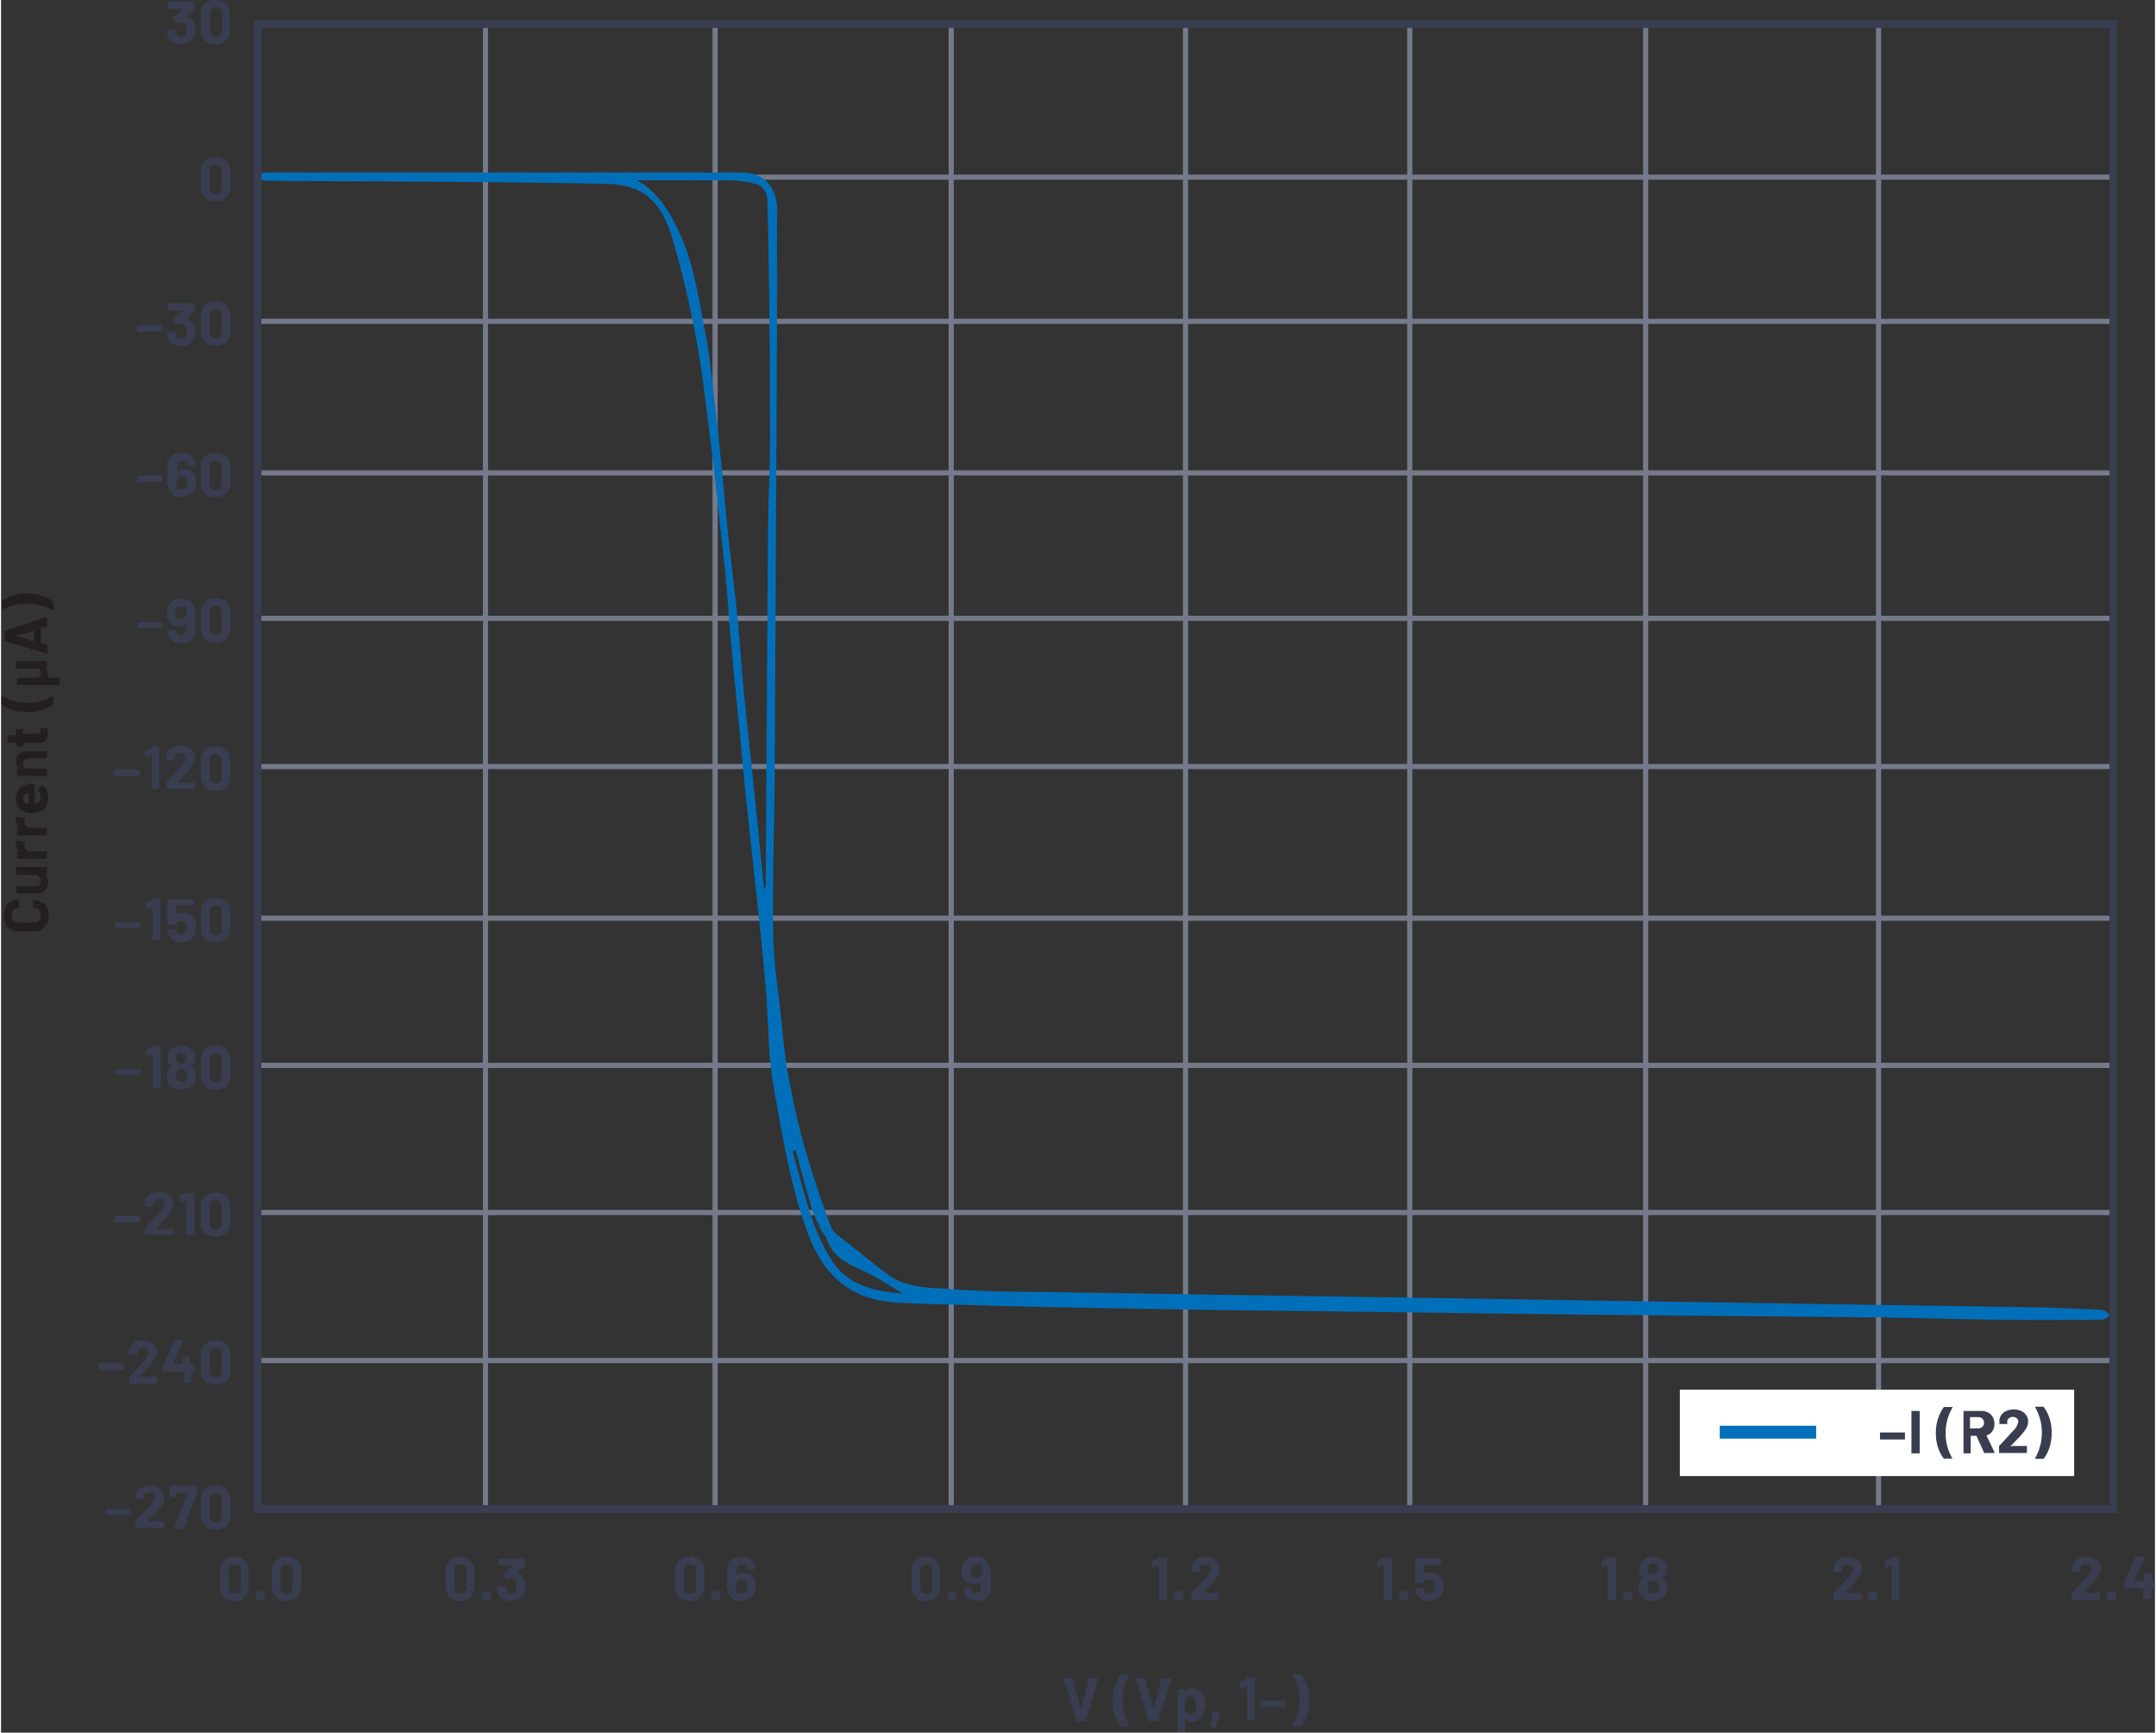 <svg id="fa4b99df-828e-47a6-ac06-d664a053051b" data-name="Layer 1" xmlns="http://www.w3.org/2000/svg" width="5.8in" height="4.66in" viewBox="0 0 208.92 168.02"><rect x="0" y="0" width="208.92" height="168.02" fill="#333333" stroke="none"/><line x1="46.99" y1="146.33" x2="46.99" y2="2.28" fill="none" stroke="#757a8b" stroke-miterlimit="10" stroke-width="0.5"/><line x1="114.89" y1="146.33" x2="114.89" y2="2.28" fill="none" stroke="#757a8b" stroke-miterlimit="10" stroke-width="0.5"/><line x1="159.52" y1="146.33" x2="159.52" y2="2.28" fill="none" stroke="#757a8b" stroke-miterlimit="10" stroke-width="0.5"/><line x1="204.89" y1="17.18" x2="24.89" y2="17.18" fill="none" stroke="#757a8b" stroke-miterlimit="10" stroke-width="0.5"/><path d="M19.4,3.73a1.64,1.64,0,0,1-.11.6,1.2,1.2,0,0,1-.48.6,1.55,1.55,0,0,1-1.61,0,1.25,1.25,0,0,1-.49-.62,1.59,1.59,0,0,1-.1-.5.06.06,0,0,1,.07-.07h.71c.05,0,.07,0,.07.07a1.11,1.11,0,0,0,.07.29.41.41,0,0,0,.18.24.48.48,0,0,0,.29.09.46.46,0,0,0,.46-.29.93.93,0,0,0,.08-.42,1,1,0,0,0-.09-.46A.47.47,0,0,0,18,3a.43.43,0,0,0-.14,0l-.17.11a.06.06,0,0,1-.1,0l-.36-.5s0,0,0,0a.06.06,0,0,1,0-.06l1-.84s0,0,0,0,0,0,0,0H16.77a.05.05,0,0,1-.05,0s0,0,0-.05V1a.06.06,0,0,1,0,0l.05,0h2.5l.05,0s0,0,0,0v.66a.12.12,0,0,1,0,.09l-.79.72s0,0,0,0h0a1,1,0,0,1,.75.62A1.54,1.54,0,0,1,19.4,3.73Z" transform="translate(-0.55 -0.85)" fill="#393d4f"/><path d="M20.31,4.8a1.36,1.36,0,0,1-.38-1V2.21a1.31,1.31,0,0,1,.38-1A1.45,1.45,0,0,1,21.36.85a1.41,1.41,0,0,1,1,.37,1.28,1.28,0,0,1,.39,1V3.79a1.33,1.33,0,0,1-.39,1,1.45,1.45,0,0,1-1,.37A1.49,1.49,0,0,1,20.31,4.8Zm1.48-.53A.61.61,0,0,0,22,3.83V2.18a.64.64,0,0,0-.16-.44.66.66,0,0,0-.86,0,.63.63,0,0,0-.15.44V3.83a.6.6,0,0,0,.15.44.63.63,0,0,0,.86,0Z" transform="translate(-0.55 -0.85)" fill="#393d4f"/><path d="M20.31,20a1.36,1.36,0,0,1-.38-1V17.44a1.31,1.31,0,0,1,.38-1,1.67,1.67,0,0,1,2.1,0,1.31,1.31,0,0,1,.38,1V19a1.36,1.36,0,0,1-.38,1,1.67,1.67,0,0,1-2.1,0Zm1.48-.53a.62.62,0,0,0,.16-.44V17.41a.64.64,0,0,0-.16-.44.57.57,0,0,0-.43-.16.54.54,0,0,0-.42.16.6.6,0,0,0-.16.44v1.65a.58.58,0,0,0,.16.44.54.54,0,0,0,.42.17A.58.58,0,0,0,21.79,19.5Z" transform="translate(-0.55 -0.85)" fill="#393d4f"/><line x1="204.89" y1="31.16" x2="24.89" y2="31.16" fill="none" stroke="#757a8b" stroke-miterlimit="10" stroke-width="0.5"/><path d="M13.75,33a.14.14,0,0,1,0-.06v-.58s0,0,0,0l.05,0h2.37l.06,0s0,0,0,0v.58a.14.14,0,0,1,0,.06l-.06,0H13.8Z" transform="translate(-0.55 -0.85)" fill="#393d4f"/><path d="M19.4,33a1.73,1.73,0,0,1-.11.6,1.29,1.29,0,0,1-.48.6,1.53,1.53,0,0,1-.81.21,1.37,1.37,0,0,1-.8-.23,1.23,1.23,0,0,1-.49-.61,1.71,1.71,0,0,1-.1-.51.06.06,0,0,1,.07-.07h.71c.05,0,.07,0,.07.07a1.33,1.33,0,0,0,.07.3.49.49,0,0,0,.47.33.46.46,0,0,0,.46-.3.93.93,0,0,0,.08-.42,1,1,0,0,0-.09-.46.46.46,0,0,0-.46-.28.27.27,0,0,0-.14,0l-.17.11-.05,0a.07.07,0,0,1-.05,0l-.36-.5s0,0,0,0a.09.09,0,0,1,0-.06l1-.83a0,0,0,0,0,0,0s0,0,0,0H16.77l-.05,0s0,0,0-.05v-.58a.07.07,0,0,1,0-.06l.05,0h2.5l.05,0a.14.14,0,0,1,0,.06v.66a.12.12,0,0,1,0,.09l-.79.72v0h0a1,1,0,0,1,.75.62A1.59,1.59,0,0,1,19.4,33Z" transform="translate(-0.55 -0.85)" fill="#393d4f"/><path d="M20.31,34a1.33,1.33,0,0,1-.38-1V31.42a1.34,1.34,0,0,1,.38-1,1.71,1.71,0,0,1,2.1,0,1.34,1.34,0,0,1,.38,1V33a1.33,1.33,0,0,1-.38,1,1.67,1.67,0,0,1-2.1,0Zm1.48-.52a.64.64,0,0,0,.16-.44V31.4a.62.62,0,0,0-.16-.44.58.58,0,0,0-.43-.17.54.54,0,0,0-.42.17.58.58,0,0,0-.16.44v1.65a.6.6,0,0,0,.16.44.54.54,0,0,0,.42.16A.57.57,0,0,0,21.79,33.49Z" transform="translate(-0.55 -0.85)" fill="#393d4f"/><line x1="204.89" y1="45.86" x2="24.89" y2="45.86" fill="none" stroke="#757a8b" stroke-miterlimit="10" stroke-width="0.5"/><path d="M13.77,47.65a.08.08,0,0,1,0,0V47a.08.08,0,0,1,0-.05.06.06,0,0,1,.05,0h2.37s0,0,0,0,0,0,0,.05v.58s0,0,0,0,0,0,0,0H13.82A.06.06,0,0,1,13.77,47.65Z" transform="translate(-0.55 -0.85)" fill="#393d4f"/><path d="M19.46,47.67a1.52,1.52,0,0,1-.12.62,1.19,1.19,0,0,1-.48.56,1.51,1.51,0,0,1-.78.2,1.47,1.47,0,0,1-.8-.21,1.18,1.18,0,0,1-.49-.59,1.59,1.59,0,0,1-.11-.59V45.85a1,1,0,0,1,.17-.57,1.21,1.21,0,0,1,.48-.38,1.75,1.75,0,0,1,.7-.14,1.67,1.67,0,0,1,.69.14,1,1,0,0,1,.47.38,1,1,0,0,1,.16.56V46a.07.07,0,0,1,0,.06l0,0h-.7l0,0a.14.14,0,0,1,0-.06v0a.49.49,0,0,0-.13-.33.48.48,0,0,0-.35-.13.52.52,0,0,0-.36.13.48.48,0,0,0-.14.35v.56s0,0,0,0,0,0,0,0a1,1,0,0,1,.65-.21,1.29,1.29,0,0,1,.65.17,1.14,1.14,0,0,1,.44.48A1.41,1.41,0,0,1,19.46,47.67Zm-.85,0a.72.72,0,0,0-.1-.4.47.47,0,0,0-.43-.24.45.45,0,0,0-.45.25.79.79,0,0,0-.09.4.84.84,0,0,0,.07.37.48.48,0,0,0,.46.26.47.47,0,0,0,.45-.26A.76.76,0,0,0,18.61,47.68Z" transform="translate(-0.55 -0.85)" fill="#393d4f"/><path d="M20.31,48.71a1.36,1.36,0,0,1-.38-1V46.12a1.31,1.31,0,0,1,.38-1,1.67,1.67,0,0,1,2.1,0,1.31,1.31,0,0,1,.38,1V47.7a1.36,1.36,0,0,1-.38,1,1.67,1.67,0,0,1-2.1,0Zm1.48-.52a.65.65,0,0,0,.16-.45V46.09a.64.64,0,0,0-.16-.44.57.57,0,0,0-.43-.16.54.54,0,0,0-.42.16.6.6,0,0,0-.16.44v1.65a.61.61,0,0,0,.16.45.54.54,0,0,0,.42.16A.57.57,0,0,0,21.79,48.19Z" transform="translate(-0.55 -0.85)" fill="#393d4f"/><line x1="204.89" y1="59.96" x2="24.89" y2="59.96" fill="none" stroke="#757a8b" stroke-miterlimit="10" stroke-width="0.5"/><path d="M13.81,61.75s0,0,0,0v-.58s0,0,0,0,0,0,0,0h2.37s0,0,.05,0a.08.08,0,0,1,0,0v.58a.08.08,0,0,1,0,0s0,0-.05,0H13.86S13.82,61.77,13.81,61.75Z" transform="translate(-0.55 -0.85)" fill="#393d4f"/><path d="M19.4,60.26v1.81a1,1,0,0,1-.65,1,1.8,1.8,0,0,1-1.39,0,1.16,1.16,0,0,1-.47-.37,1,1,0,0,1-.16-.56v-.17s0,0,0-.05,0,0,.05,0h.7s0,0,.05,0,0,0,0,.05v0a.46.46,0,0,0,.48.46.46.46,0,0,0,.5-.48V61.4s0,0,0,0h0a1,1,0,0,1-.64.21,1.29,1.29,0,0,1-.65-.17,1.2,1.2,0,0,1-.45-.47,1.47,1.47,0,0,1-.15-.69,1.54,1.54,0,0,1,.12-.63,1.26,1.26,0,0,1,.49-.56,1.62,1.62,0,0,1,1.58,0,1.22,1.22,0,0,1,.48.59A1.51,1.51,0,0,1,19.4,60.26Zm-.94.37a.76.76,0,0,0,.09-.4.86.86,0,0,0-.08-.36A.47.47,0,0,0,18,59.6a.49.49,0,0,0-.46.27.75.75,0,0,0-.09.37.72.72,0,0,0,.1.4.49.49,0,0,0,.44.24A.47.47,0,0,0,18.46,60.63Z" transform="translate(-0.55 -0.85)" fill="#393d4f"/><path d="M20.31,62.81a1.36,1.36,0,0,1-.38-1V60.22a1.31,1.31,0,0,1,.38-1,1.67,1.67,0,0,1,2.1,0,1.31,1.31,0,0,1,.38,1V61.8a1.36,1.36,0,0,1-.38,1,1.67,1.67,0,0,1-2.1,0Zm1.48-.52a.64.64,0,0,0,.16-.44V60.2a.65.65,0,0,0-.16-.45.57.57,0,0,0-.43-.16.54.54,0,0,0-.42.16.61.61,0,0,0-.16.45v1.65a.6.6,0,0,0,.16.44.54.54,0,0,0,.42.16A.57.57,0,0,0,21.79,62.29Z" transform="translate(-0.55 -0.85)" fill="#393d4f"/><line x1="204.89" y1="74.33" x2="24.89" y2="74.33" fill="none" stroke="#757a8b" stroke-miterlimit="10" stroke-width="0.5"/><path d="M11.51,76.12a.08.08,0,0,1,0-.05v-.58s0,0,0,0l.05,0h2.37l.05,0a.06.06,0,0,1,0,0v.58s0,0,0,.05a.05.05,0,0,1-.05,0H11.56A.05.05,0,0,1,11.51,76.12Z" transform="translate(-0.55 -0.85)" fill="#393d4f"/><path d="M15.16,73.28h.73l0,0a.14.14,0,0,1,0,.06v4a.08.08,0,0,1,0,0,.06.06,0,0,1,0,0h-.71a.06.06,0,0,1,0,0,.08.08,0,0,1,0,0V74.12a0,0,0,0,0,0,0h0l-.6.17h0a.05.05,0,0,1-.06-.06v-.52s0-.07,0-.08l.63-.3Z" transform="translate(-0.55 -0.85)" fill="#393d4f"/><path d="M17.69,76.75h1.65l.05,0a.08.08,0,0,1,0,0v.58a.08.08,0,0,1,0,0,.06.06,0,0,1-.05,0h-2.7s0,0-.05,0a.05.05,0,0,1,0,0v-.55a.13.13,0,0,1,0-.09q.3-.28.6-.63l.38-.42c.12-.13.23-.26.35-.38a1.71,1.71,0,0,0,.54-.9.43.43,0,0,0-.15-.34.61.61,0,0,0-.78,0,.45.45,0,0,0-.15.35v.15a.07.07,0,0,1,0,.06l-.05,0h-.71l-.05,0a.14.14,0,0,1,0-.06v-.28a1.06,1.06,0,0,1,.2-.57,1.19,1.19,0,0,1,.5-.38,1.73,1.73,0,0,1,.69-.13,1.55,1.55,0,0,1,.74.16,1.1,1.1,0,0,1,.66,1,1.14,1.14,0,0,1-.13.52,2.74,2.74,0,0,1-.37.57,5.87,5.87,0,0,1-.41.46l-.64.66-.09.09A0,0,0,0,0,17.69,76.75Z" transform="translate(-0.55 -0.85)" fill="#393d4f"/><path d="M20.31,77.18a1.33,1.33,0,0,1-.38-1V74.59a1.34,1.34,0,0,1,.38-1,1.71,1.71,0,0,1,2.1,0,1.34,1.34,0,0,1,.38,1v1.59a1.33,1.33,0,0,1-.38,1,1.67,1.67,0,0,1-2.1,0Zm1.48-.52a.64.64,0,0,0,.16-.44V74.57a.62.62,0,0,0-.16-.44.58.58,0,0,0-.43-.17.54.54,0,0,0-.42.17.58.58,0,0,0-.16.44v1.65a.6.6,0,0,0,.16.44.54.54,0,0,0,.42.16A.57.57,0,0,0,21.79,76.66Z" transform="translate(-0.55 -0.85)" fill="#393d4f"/><line x1="204.89" y1="89.04" x2="24.89" y2="89.04" fill="none" stroke="#757a8b" stroke-miterlimit="10" stroke-width="0.5"/><path d="M11.64,90.83s0,0,0,0v-.59s0,0,0,0l0,0h2.37l0,0s0,0,0,0v.59s0,0,0,0l0,0H11.69Z" transform="translate(-0.55 -0.85)" fill="#393d4f"/><path d="M15.29,88H16s0,0,0,0,0,0,0,0v4.06a.06.06,0,0,1,0,0l0,0h-.7l-.05,0,0,0V88.83s0,0,0,0h0l-.59.16h0s-.05,0-.05-.06l0-.52a.08.08,0,0,1,.06-.08l.63-.3Z" transform="translate(-0.55 -0.85)" fill="#393d4f"/><path d="M19.46,90.84a1.54,1.54,0,0,1-.1.55,1.13,1.13,0,0,1-.49.61,1.45,1.45,0,0,1-.81.23,1.41,1.41,0,0,1-.8-.22,1.16,1.16,0,0,1-.49-.6,1.59,1.59,0,0,1-.09-.33h0a.06.06,0,0,1,.07-.07h.73s.06,0,.07.07,0,.05,0,.06,0,0,0,0a.45.45,0,0,0,.18.24.45.45,0,0,0,.28.09.53.53,0,0,0,.3-.09.55.55,0,0,0,.18-.26.66.66,0,0,0,.06-.31,1,1,0,0,0-.05-.31.46.46,0,0,0-.17-.24.47.47,0,0,0-.29-.08.59.59,0,0,0-.32.08.37.37,0,0,0-.19.2.08.08,0,0,1-.08.06h-.73l-.05,0s0,0,0,0V88.06a.05.05,0,0,1,0,0s0,0,.05,0h2.47a.07.07,0,0,1,.06,0,.08.08,0,0,1,0,0v.58a.08.08,0,0,1,0,0,.07.07,0,0,1-.06,0H17.56a0,0,0,0,0,0,0v.89s0,0,0,0a1.1,1.1,0,0,1,.62-.18,1.32,1.32,0,0,1,.74.22,1.14,1.14,0,0,1,.45.58A2,2,0,0,1,19.46,90.84Z" transform="translate(-0.55 -0.85)" fill="#393d4f"/><path d="M20.31,91.88a1.33,1.33,0,0,1-.38-1V89.29a1.34,1.34,0,0,1,.38-1,1.71,1.71,0,0,1,2.1,0,1.34,1.34,0,0,1,.38,1v1.59a1.33,1.33,0,0,1-.38,1,1.67,1.67,0,0,1-2.1,0Zm1.48-.52a.64.64,0,0,0,.16-.44V89.27a.64.64,0,0,0-.16-.44.57.57,0,0,0-.43-.16.54.54,0,0,0-.42.16.6.6,0,0,0-.16.44v1.65a.6.6,0,0,0,.16.44.54.54,0,0,0,.42.17A.58.58,0,0,0,21.79,91.36Z" transform="translate(-0.55 -0.85)" fill="#393d4f"/><line x1="204.89" y1="103.31" x2="24.89" y2="103.31" fill="none" stroke="#757a8b" stroke-miterlimit="10" stroke-width="0.5"/><path d="M11.62,105.1a.08.08,0,0,1,0,0v-.58a.08.08,0,0,1,0,0,.06.06,0,0,1,.05,0H14a.07.07,0,0,1,.06,0,.08.08,0,0,1,0,0v.58a.08.08,0,0,1,0,0,.07.07,0,0,1-.06,0H11.67A.06.06,0,0,1,11.62,105.1Z" transform="translate(-0.55 -0.85)" fill="#393d4f"/><path d="M15.27,102.26H16l.05,0s0,0,0,0v4.06a.08.08,0,0,1,0,0l-.05,0h-.7l-.05,0s0,0,0,0V103.1a0,0,0,0,0,0,0s0,0,0,0l-.59.16h0s-.05,0-.05-.07l0-.51a.11.11,0,0,1,.05-.09l.63-.29Z" transform="translate(-0.55 -0.85)" fill="#393d4f"/><path d="M19.43,105.23a1.21,1.21,0,0,1-.15.62,1.23,1.23,0,0,1-.48.48,1.57,1.57,0,0,1-.77.18,1.66,1.66,0,0,1-.75-.17,1.17,1.17,0,0,1-.51-.5,1.37,1.37,0,0,1-.14-.61,1.41,1.41,0,0,1,.14-.62.83.83,0,0,1,.3-.34,0,0,0,0,0,0,0,.85.85,0,0,1-.25-.28,1.09,1.09,0,0,1-.14-.54,1.13,1.13,0,0,1,.24-.73,1.31,1.31,0,0,1,.47-.36,1.66,1.66,0,0,1,.64-.13,1.48,1.48,0,0,1,.65.14,1.14,1.14,0,0,1,.7,1.08,1,1,0,0,1-.16.55,1.05,1.05,0,0,1-.24.27,0,0,0,0,0,0,0,.88.88,0,0,1,.31.35A1.41,1.41,0,0,1,19.43,105.23Zm-.86-.08a.7.7,0,0,0-.08-.37.47.47,0,0,0-.46-.25.47.47,0,0,0-.45.25.73.73,0,0,0-.09.39.71.71,0,0,0,.11.39.46.46,0,0,0,.43.22.47.47,0,0,0,.43-.21A.67.67,0,0,0,18.57,105.15Zm-1.05-1.73a.66.66,0,0,0,.08.32A.48.48,0,0,0,18,104a.51.51,0,0,0,.44-.21.66.66,0,0,0,.07-.32.54.54,0,0,0-.06-.25.41.41,0,0,0-.18-.19.51.51,0,0,0-.28-.07.48.48,0,0,0-.26.07.41.41,0,0,0-.18.19A.57.57,0,0,0,17.52,103.42Z" transform="translate(-0.55 -0.85)" fill="#393d4f"/><path d="M20.31,106.16a1.36,1.36,0,0,1-.38-1v-1.58a1.31,1.31,0,0,1,.38-1,1.67,1.67,0,0,1,2.1,0,1.31,1.31,0,0,1,.38,1v1.58a1.36,1.36,0,0,1-.38,1,1.67,1.67,0,0,1-2.1,0Zm1.48-.52a.64.64,0,0,0,.16-.44v-1.66a.64.64,0,0,0-.16-.44.57.57,0,0,0-.43-.16.54.54,0,0,0-.42.16.6.6,0,0,0-.16.44v1.66a.6.6,0,0,0,.16.44.54.54,0,0,0,.42.16A.57.57,0,0,0,21.79,105.64Z" transform="translate(-0.55 -0.85)" fill="#393d4f"/><line x1="204.89" y1="117.58" x2="24.89" y2="117.58" fill="none" stroke="#757a8b" stroke-miterlimit="10" stroke-width="0.5"/><path d="M11.51,119.38a.14.14,0,0,1,0-.06v-.58s0,0,0,0l.05,0h2.37l.05,0a.06.06,0,0,1,0,0v.58a.07.07,0,0,1,0,.06l-.05,0H11.56Z" transform="translate(-0.55 -0.85)" fill="#393d4f"/><path d="M15.56,120h1.65l.05,0s0,0,0,0v.58s0,0,0,0,0,0-.05,0h-2.7a.06.06,0,0,1,0,0,.08.08,0,0,1,0,0v-.55a.1.1,0,0,1,0-.09l.6-.63.38-.42.34-.38a1.68,1.68,0,0,0,.55-.9.43.43,0,0,0-.15-.34.61.61,0,0,0-.78,0,.46.46,0,0,0-.15.36v.14a.11.11,0,0,1,0,.06l-.05,0h-.71l-.05,0s0,0,0-.06v-.28a1.06,1.06,0,0,1,.2-.57,1.13,1.13,0,0,1,.5-.38,1.67,1.67,0,0,1,.69-.13,1.58,1.58,0,0,1,.74.16,1.19,1.19,0,0,1,.49.42,1.16,1.16,0,0,1,.17.6,1.29,1.29,0,0,1-.13.52,2.45,2.45,0,0,1-.38.57,5.72,5.72,0,0,1-.4.46c-.14.16-.36.37-.64.66l-.09.09A0,0,0,0,0,15.56,120Z" transform="translate(-0.55 -0.85)" fill="#393d4f"/><path d="M18.52,116.53h.73s0,0,.05,0a.08.08,0,0,1,0,0v4a.08.08,0,0,1,0,0,.06.06,0,0,1-.05,0h-.71a.06.06,0,0,1-.05,0,.08.08,0,0,1,0,0v-3.28a0,0,0,0,0,0,0h0l-.6.17h0a.05.05,0,0,1-.06-.06v-.52s0-.07.05-.08l.63-.3Z" transform="translate(-0.55 -0.85)" fill="#393d4f"/><path d="M20.31,120.43a1.33,1.33,0,0,1-.38-1v-1.59a1.34,1.34,0,0,1,.38-1,1.71,1.71,0,0,1,2.1,0,1.34,1.34,0,0,1,.38,1v1.59a1.33,1.33,0,0,1-.38,1,1.67,1.67,0,0,1-2.1,0Zm1.48-.52a.64.64,0,0,0,.16-.44v-1.65a.62.62,0,0,0-.16-.44.58.58,0,0,0-.43-.17.54.54,0,0,0-.42.17.58.58,0,0,0-.16.44v1.65a.6.6,0,0,0,.16.44.54.54,0,0,0,.42.16A.57.57,0,0,0,21.79,119.91Z" transform="translate(-0.55 -0.85)" fill="#393d4f"/><line x1="204.89" y1="131.93" x2="24.89" y2="131.93" fill="none" stroke="#757a8b" stroke-miterlimit="10" stroke-width="0.5"/><path d="M10,133.72a.08.08,0,0,1,0-.05v-.58a.08.08,0,0,1,0-.05.06.06,0,0,1,.05,0h2.37a.07.07,0,0,1,.06,0,.08.08,0,0,1,0,.05v.58a.08.08,0,0,1,0,.05.07.07,0,0,1-.06,0H10.05A.06.06,0,0,1,10,133.72Z" transform="translate(-0.55 -0.85)" fill="#393d4f"/><path d="M14.06,134.34h1.65s0,0,0,0a.08.08,0,0,1,0,.05V135a.08.08,0,0,1,0,.05l0,0H13l0,0a.05.05,0,0,1,0-.05v-.55a.13.13,0,0,1,0-.09c.2-.2.4-.4.6-.63l.38-.42c.12-.14.23-.26.35-.38a1.75,1.75,0,0,0,.54-.9.45.45,0,0,0-.15-.35.65.65,0,0,0-.78,0,.46.46,0,0,0-.15.36v.15a.08.08,0,0,1,0,.05s0,0-.05,0H13s0,0-.05,0a.08.08,0,0,1,0-.05v-.28a1,1,0,0,1,.2-.57,1.21,1.21,0,0,1,.5-.39,1.88,1.88,0,0,1,.69-.13A1.68,1.68,0,0,1,15,131a1.22,1.22,0,0,1,.49.43,1.13,1.13,0,0,1,0,1.12,3.38,3.38,0,0,1-.37.57c-.13.15-.26.31-.41.46l-.64.66-.09.09S14.05,134.33,14.06,134.34Z" transform="translate(-0.55 -0.85)" fill="#393d4f"/><path d="M19.35,133.27s0,0,0,0v.61a.08.08,0,0,1,0,0l-.05,0H19a0,0,0,0,0,0,0v1a.08.08,0,0,1,0,.05l0,0h-.7l0,0s0,0,0-.05v-1a0,0,0,0,0,0,0H16.29l-.05,0a.08.08,0,0,1,0,0v-.48a.29.29,0,0,1,0-.09l1.08-2.43a.09.09,0,0,1,.08-.05h.75l.06,0a.06.06,0,0,1,0,.06l-1,2.25a0,0,0,0,0,0,0h.93a0,0,0,0,0,0,0v-.74s0,0,0,0,0,0,0,0h.7s0,0,0,0a.08.08,0,0,1,0,0v.74a0,0,0,0,0,0,0h.26Z" transform="translate(-0.55 -0.85)" fill="#393d4f"/><path d="M20.31,134.78a1.36,1.36,0,0,1-.38-1v-1.58a1.31,1.31,0,0,1,.38-1,1.67,1.67,0,0,1,2.1,0,1.31,1.31,0,0,1,.38,1v1.58a1.36,1.36,0,0,1-.38,1,1.67,1.67,0,0,1-2.1,0Zm1.48-.52a.65.65,0,0,0,.16-.45v-1.64a.65.65,0,0,0-.16-.45.57.57,0,0,0-.43-.16.54.54,0,0,0-.42.16.61.61,0,0,0-.16.45v1.64a.61.61,0,0,0,.16.45.54.54,0,0,0,.42.16A.57.57,0,0,0,21.79,134.26Z" transform="translate(-0.55 -0.85)" fill="#393d4f"/><path d="M10.66,147.76s0,0,0,0v-.58s0,0,0,0l.05,0h2.37l.05,0a.08.08,0,0,1,0,0v.58a.08.08,0,0,1,0,0,.05.05,0,0,1-.05,0H10.71A.05.05,0,0,1,10.66,147.76Z" transform="translate(-0.55 -0.85)" fill="#393d4f"/><path d="M14.71,148.38a0,0,0,0,0,0,0h1.63s0,0,.05,0,0,0,0,.05v.58s0,0,0,0,0,0-.05,0h-2.7s0,0-.05,0a.08.08,0,0,1,0,0v-.55a.12.12,0,0,1,0-.09q.3-.28.6-.63l.39-.42c.11-.13.22-.26.34-.38a1.75,1.75,0,0,0,.55-.9.43.43,0,0,0-.15-.34.61.61,0,0,0-.78,0,.45.45,0,0,0-.15.35v.15a.08.08,0,0,1,0,0,.07.07,0,0,1-.06,0h-.7s0,0-.05,0a.05.05,0,0,1,0,0V146a1,1,0,0,1,.21-.57,1.09,1.09,0,0,1,.49-.38,1.75,1.75,0,0,1,.7-.13,1.72,1.72,0,0,1,.74.15,1.19,1.19,0,0,1,.48.43,1,1,0,0,1,.17.6,1.27,1.27,0,0,1-.12.52,3.51,3.51,0,0,1-.38.57c-.12.15-.26.31-.4.46l-.64.66-.09.09Z" transform="translate(-0.55 -0.85)" fill="#393d4f"/><path d="M17.36,149l1.3-3.36s0,0,0,0H17.52a0,0,0,0,0,0,0V146l0,0,0,0h-.55l-.05,0,0,0v-1a.07.07,0,0,1,0-.06l.05,0H19.5l.05,0a.11.11,0,0,1,0,.06v.6a.37.37,0,0,1,0,.09l-1.29,3.38a.09.09,0,0,1-.09.05h-.75C17.36,149.12,17.34,149.09,17.36,149Z" transform="translate(-0.55 -0.85)" fill="#393d4f"/><path d="M20.31,148.82a1.36,1.36,0,0,1-.38-1v-1.58a1.31,1.31,0,0,1,.38-1,1.71,1.71,0,0,1,2.1,0,1.31,1.31,0,0,1,.38,1v1.58a1.36,1.36,0,0,1-.38,1,1.67,1.67,0,0,1-2.1,0Zm1.48-.52a.64.64,0,0,0,.16-.44v-1.65a.62.62,0,0,0-.16-.44.58.58,0,0,0-.43-.17.54.54,0,0,0-.42.17.58.58,0,0,0-.16.44v1.65a.6.6,0,0,0,.16.44.54.54,0,0,0,.42.16A.57.57,0,0,0,21.79,148.3Z" transform="translate(-0.55 -0.85)" fill="#393d4f"/><path d="M22.17,155.75a1.36,1.36,0,0,1-.38-1v-1.58a1.31,1.31,0,0,1,.38-1,1.49,1.49,0,0,1,1-.37,1.45,1.45,0,0,1,1,.37,1.28,1.28,0,0,1,.39,1v1.58a1.33,1.33,0,0,1-.39,1,1.41,1.41,0,0,1-1,.37A1.45,1.45,0,0,1,22.17,155.75Zm1.48-.52a.63.63,0,0,0,.15-.44v-1.65a.64.64,0,0,0-.15-.45.66.66,0,0,0-.86,0,.65.65,0,0,0-.16.45v1.65a.64.64,0,0,0,.16.44.66.66,0,0,0,.86,0Z" transform="translate(-0.55 -0.85)" fill="#393d4f"/><path d="M25.37,155.94a.47.47,0,0,1,.34-.81.44.44,0,0,1,.34.13.48.48,0,0,1-.34.82A.48.48,0,0,1,25.37,155.94Z" transform="translate(-0.55 -0.85)" fill="#393d4f"/><path d="M27.21,155.75a1.36,1.36,0,0,1-.38-1v-1.58a1.31,1.31,0,0,1,.38-1,1.49,1.49,0,0,1,1.05-.37,1.45,1.45,0,0,1,1,.37,1.28,1.28,0,0,1,.39,1v1.58a1.33,1.33,0,0,1-.39,1,1.41,1.41,0,0,1-1,.37A1.45,1.45,0,0,1,27.21,155.75Zm1.48-.52a.63.63,0,0,0,.15-.44v-1.65a.64.64,0,0,0-.15-.45.66.66,0,0,0-.86,0,.65.65,0,0,0-.16.45v1.65a.64.64,0,0,0,.16.44.66.66,0,0,0,.86,0Z" transform="translate(-0.55 -0.85)" fill="#393d4f"/><path d="M112.88,151.85h.72l.05,0s0,0,0,0V156a.05.05,0,0,1,0,.05l-.05,0h-.7l-.05,0a.08.08,0,0,1,0-.05v-3.31h0l-.59.16h0s-.06,0-.06-.07l0-.51a.1.1,0,0,1,.06-.09l.63-.29Z" transform="translate(-0.55 -0.85)" fill="#393d4f"/><path d="M114.45,155.94a.47.47,0,0,1,.34-.81.44.44,0,0,1,.34.13.48.48,0,0,1-.34.82A.48.48,0,0,1,114.45,155.94Z" transform="translate(-0.55 -0.85)" fill="#393d4f"/><path d="M117,155.31l0,0h1.62s0,0,0,0a.05.05,0,0,1,0,.05V156a.05.05,0,0,1,0,.05l0,0H116l0,0a.08.08,0,0,1,0-.05v-.55a.1.1,0,0,1,0-.09l.6-.63.38-.42.34-.38a1.68,1.68,0,0,0,.55-.9.42.42,0,0,0-.15-.34.61.61,0,0,0-.78,0,.43.43,0,0,0-.15.35v.15a.08.08,0,0,1,0,.05.06.06,0,0,1,0,0H116s0,0,0,0,0,0,0-.05v-.28a1,1,0,0,1,.2-.57,1.12,1.12,0,0,1,.5-.38,1.67,1.67,0,0,1,.69-.14,1.72,1.72,0,0,1,.74.16,1.29,1.29,0,0,1,.49.43,1.13,1.13,0,0,1,.17.6,1.29,1.29,0,0,1-.13.52,3,3,0,0,1-.38.57,5.47,5.47,0,0,1-.4.46l-.64.66-.09.09Z" transform="translate(-0.55 -0.85)" fill="#393d4f"/><path d="M44.06,155.75a1.32,1.32,0,0,1-.38-1v-1.58a1.27,1.27,0,0,1,.38-1,1.47,1.47,0,0,1,1-.37,1.49,1.49,0,0,1,1,.37,1.28,1.28,0,0,1,.39,1v1.58a1.33,1.33,0,0,1-.39,1,1.45,1.45,0,0,1-1,.37A1.42,1.42,0,0,1,44.06,155.75Zm1.47-.52a.6.6,0,0,0,.16-.44v-1.65a.61.61,0,0,0-.16-.45.56.56,0,0,0-.43-.16.57.57,0,0,0-.42.16.61.61,0,0,0-.16.45v1.65a.6.6,0,0,0,.16.44.57.57,0,0,0,.42.16A.56.56,0,0,0,45.53,155.23Z" transform="translate(-0.55 -0.85)" fill="#393d4f"/><path d="M47.26,155.94a.47.47,0,1,1,.68,0,.48.48,0,0,1-.68,0Z" transform="translate(-0.55 -0.85)" fill="#393d4f"/><path d="M51.42,154.68a1.46,1.46,0,0,1-.11.6,1.1,1.1,0,0,1-.48.6,1.41,1.41,0,0,1-.8.22,1.44,1.44,0,0,1-.8-.23,1.27,1.27,0,0,1-.5-.62,1.93,1.93,0,0,1-.09-.5c0-.05,0-.07.07-.07h.71s.07,0,.07.07a1.11,1.11,0,0,0,.07.29.45.45,0,0,0,.17.25.55.55,0,0,0,.29.08.46.46,0,0,0,.47-.29,1.08,1.08,0,0,0,.08-.42,1,1,0,0,0-.09-.46.47.47,0,0,0-.46-.28.25.25,0,0,0-.14,0,.69.69,0,0,0-.17.11h-.05a.07.07,0,0,1-.06,0l-.35-.5a.06.06,0,0,1,0,0,.08.08,0,0,1,0-.06l1-.84a0,0,0,0,0,0,0H48.79l0,0s0,0,0-.05v-.59s0,0,0,0l0,0H51.3l.05,0s0,0,0,0v.66a.13.13,0,0,1,0,.09l-.79.72a0,0,0,0,0,0,0s0,0,0,0a1,1,0,0,1,.74.62A1.54,1.54,0,0,1,51.42,154.68Z" transform="translate(-0.55 -0.85)" fill="#393d4f"/><line x1="69.26" y1="146.33" x2="69.26" y2="2.28" fill="none" stroke="#757a8b" stroke-miterlimit="10" stroke-width="0.5"/><path d="M66.34,155.75a1.33,1.33,0,0,1-.39-1v-1.58a1.28,1.28,0,0,1,.39-1,1.45,1.45,0,0,1,1-.37,1.49,1.49,0,0,1,1.05.37,1.27,1.27,0,0,1,.38,1v1.58a1.32,1.32,0,0,1-.38,1,1.45,1.45,0,0,1-1.05.37A1.41,1.41,0,0,1,66.34,155.75Zm1.47-.52a.6.6,0,0,0,.16-.44v-1.65a.61.61,0,0,0-.16-.45.57.57,0,0,0-.43-.16.54.54,0,0,0-.42.16.61.61,0,0,0-.16.45v1.65a.6.6,0,0,0,.16.44.54.54,0,0,0,.42.16A.57.57,0,0,0,67.81,155.23Z" transform="translate(-0.55 -0.85)" fill="#393d4f"/><path d="M69.54,155.94a.46.46,0,0,1-.14-.34.49.49,0,0,1,.13-.34.48.48,0,0,1,.35-.13.48.48,0,0,1,.34.81.48.48,0,0,1-.34.14A.46.46,0,0,1,69.54,155.94Z" transform="translate(-0.55 -0.85)" fill="#393d4f"/><path d="M73.74,154.71a1.71,1.71,0,0,1-.11.62,1.27,1.27,0,0,1-.49.56,1.42,1.42,0,0,1-.78.2,1.49,1.49,0,0,1-.8-.21,1.22,1.22,0,0,1-.48-.59,1.41,1.41,0,0,1-.11-.59v-1.8a1,1,0,0,1,.17-.58,1.09,1.09,0,0,1,.48-.38,1.8,1.8,0,0,1,1.39,0,1,1,0,0,1,.46.38,1,1,0,0,1,.17.56v.17s0,0,0,0l-.05,0h-.71l0,0s0,0,0,0V153a.44.44,0,0,0-.13-.33.45.45,0,0,0-.34-.13.49.49,0,0,0-.36.14.42.42,0,0,0-.15.34v.56s0,0,0,0h0a1,1,0,0,1,.65-.21,1.28,1.28,0,0,1,.65.16,1.16,1.16,0,0,1,.45.48A1.54,1.54,0,0,1,73.74,154.71Zm-.84,0a.82.82,0,0,0-.1-.4.49.49,0,0,0-.44-.24.47.47,0,0,0-.45.25.79.79,0,0,0-.09.4.81.81,0,0,0,.08.37.52.52,0,0,0,.9,0A.77.77,0,0,0,72.9,154.72Z" transform="translate(-0.55 -0.85)" fill="#393d4f"/><line x1="92.16" y1="146.33" x2="92.16" y2="2.28" fill="none" stroke="#757a8b" stroke-miterlimit="10" stroke-width="0.5"/><path d="M89.25,155.75a1.32,1.32,0,0,1-.38-1v-1.58a1.27,1.27,0,0,1,.38-1,1.47,1.47,0,0,1,1-.37,1.49,1.49,0,0,1,1,.37,1.28,1.28,0,0,1,.39,1v1.58a1.33,1.33,0,0,1-.39,1,1.45,1.45,0,0,1-1,.37A1.42,1.42,0,0,1,89.25,155.75Zm1.47-.52a.6.6,0,0,0,.16-.44v-1.65a.61.61,0,0,0-.16-.45.56.56,0,0,0-.43-.16.57.57,0,0,0-.42.16.61.61,0,0,0-.16.45v1.65a.6.6,0,0,0,.16.44.57.57,0,0,0,.42.16A.56.56,0,0,0,90.72,155.23Z" transform="translate(-0.55 -0.85)" fill="#393d4f"/><path d="M92.45,155.94a.47.47,0,1,1,.68,0,.48.48,0,0,1-.68,0Z" transform="translate(-0.55 -0.85)" fill="#393d4f"/><path d="M96.56,153.2V155a1,1,0,0,1-.17.57,1,1,0,0,1-.47.38,1.76,1.76,0,0,1-.71.14,1.67,1.67,0,0,1-.69-.14,1,1,0,0,1-.46-.37.93.93,0,0,1-.17-.56v-.17a.08.08,0,0,1,0-.05s0,0,0,0h.7s0,0,0,0,0,0,0,.05v0a.46.46,0,0,0,.48.46.48.48,0,0,0,.36-.13.45.45,0,0,0,.14-.35v-.55s0,0,0,0h0a1,1,0,0,1-.65.21,1.29,1.29,0,0,1-.65-.17,1.11,1.11,0,0,1-.44-.47,1.47,1.47,0,0,1-.15-.69,1.54,1.54,0,0,1,.12-.63,1.24,1.24,0,0,1,.48-.56,1.51,1.51,0,0,1,.78-.2,1.49,1.49,0,0,1,.8.21,1.28,1.28,0,0,1,.49.59A1.73,1.73,0,0,1,96.56,153.2Zm-.94.37a.76.76,0,0,0,.09-.4.73.73,0,0,0-.08-.36.46.46,0,0,0-.45-.27.49.49,0,0,0-.46.27.75.75,0,0,0-.09.37.82.82,0,0,0,.1.4.49.49,0,0,0,.44.24A.47.47,0,0,0,95.62,153.57Z" transform="translate(-0.55 -0.85)" fill="#393d4f"/><line x1="136.64" y1="146.33" x2="136.64" y2="2.28" fill="none" stroke="#757a8b" stroke-miterlimit="10" stroke-width="0.5"/><path d="M134.69,151.85h.73l.05,0s0,0,0,0V156a.08.08,0,0,1,0,.05l-.05,0h-.71l-.05,0a.08.08,0,0,1,0-.05v-3.31h0l-.59.16h0s-.06,0-.06-.07v-.51a.09.09,0,0,1,.05-.09l.63-.29Z" transform="translate(-0.55 -0.85)" fill="#393d4f"/><path d="M136.26,155.94a.47.47,0,0,1,.34-.81.48.48,0,0,1,.35.13.49.49,0,0,1,.13.34.48.48,0,0,1-.48.48A.48.48,0,0,1,136.26,155.94Z" transform="translate(-0.55 -0.85)" fill="#393d4f"/><path d="M140.48,154.71a1.38,1.38,0,0,1-.1.55,1.16,1.16,0,0,1-.48.61,1.48,1.48,0,0,1-.82.22,1.52,1.52,0,0,1-.8-.21,1.25,1.25,0,0,1-.49-.6,2,2,0,0,1-.09-.33h0c0-.05,0-.07.07-.07h.73s.06,0,.08.07,0,0,0,.06l0,0a.55.55,0,0,0,.18.24.54.54,0,0,0,.28.08.51.51,0,0,0,.3-.09.52.52,0,0,0,.18-.25.68.68,0,0,0,.06-.31.75.75,0,0,0-.05-.31.36.36,0,0,0-.17-.24.48.48,0,0,0-.29-.09.65.65,0,0,0-.31.08.43.43,0,0,0-.2.2.07.07,0,0,1-.07.06h-.74s0,0-.05,0,0,0,0,0v-2.42a.06.06,0,0,1,0,0l.05,0h2.48l.05,0s0,0,0,0v.59s0,0,0,.05l-.05,0h-1.68a0,0,0,0,0,0,0v.89s0,0,0,0a1.19,1.19,0,0,1,.63-.17,1.28,1.28,0,0,1,.73.21,1.16,1.16,0,0,1,.45.59A1.88,1.88,0,0,1,140.48,154.71Z" transform="translate(-0.55 -0.85)" fill="#393d4f"/><path d="M156.41,151.85h.72l.05,0a.06.06,0,0,1,0,0V156s0,0,0,.05l-.05,0h-.7l-.05,0s0,0,0-.05v-3.31h0l-.59.16h0s0,0,0-.07l0-.51a.1.1,0,0,1,.06-.09l.63-.29Z" transform="translate(-0.55 -0.85)" fill="#393d4f"/><path d="M158,155.94a.47.47,0,1,1,.68,0,.48.48,0,0,1-.68,0Z" transform="translate(-0.55 -0.85)" fill="#393d4f"/><path d="M162.18,154.82a1.21,1.21,0,0,1-.15.62,1.23,1.23,0,0,1-.48.48,1.53,1.53,0,0,1-.76.18,1.7,1.7,0,0,1-.76-.17,1.15,1.15,0,0,1-.5-.5,1.26,1.26,0,0,1-.15-.62,1.4,1.4,0,0,1,.14-.61.92.92,0,0,1,.3-.35s0,0,0,0a.89.89,0,0,1-.25-.29,1.05,1.05,0,0,1-.13-.54,1.12,1.12,0,0,1,.24-.72,1.19,1.19,0,0,1,.46-.36,1.67,1.67,0,0,1,.65-.13,1.59,1.59,0,0,1,.64.13,1.27,1.27,0,0,1,.46.36,1.16,1.16,0,0,1,.24.72,1,1,0,0,1-.16.56,1,1,0,0,1-.24.27,0,0,0,0,0,0,0,.88.88,0,0,1,.31.35A1.41,1.41,0,0,1,162.18,154.82Zm-.85-.08a.7.7,0,0,0-.09-.37.47.47,0,0,0-.46-.25.47.47,0,0,0-.45.25.8.8,0,0,0-.08.38.67.67,0,0,0,.1.39.45.45,0,0,0,.44.23.46.46,0,0,0,.42-.21A.68.68,0,0,0,161.33,154.74ZM160.28,153a.68.68,0,0,0,.07.32.49.49,0,0,0,.43.21.51.51,0,0,0,.44-.21.66.66,0,0,0,.08-.32.54.54,0,0,0-.06-.25.41.41,0,0,0-.18-.19.54.54,0,0,0-.29-.07.48.48,0,0,0-.26.07.47.47,0,0,0-.18.19A.56.56,0,0,0,160.28,153Z" transform="translate(-0.55 -0.85)" fill="#393d4f"/><line x1="182.11" y1="146.33" x2="182.11" y2="2.28" fill="none" stroke="#757a8b" stroke-miterlimit="10" stroke-width="0.5"/><path d="M179.34,155.31l0,0H181s0,0,0,0a.05.05,0,0,1,0,.05V156a.05.05,0,0,1,0,.05l0,0h-2.7l0,0a.08.08,0,0,1,0-.05v-.55a.1.1,0,0,1,0-.09l.6-.63.38-.42c.11-.14.23-.26.34-.38.37-.41.55-.7.55-.9a.45.45,0,0,0-.15-.35.65.65,0,0,0-.78,0,.46.46,0,0,0-.15.36v.15a.08.08,0,0,1,0,.05.06.06,0,0,1-.05,0h-.71s0,0-.05,0,0,0,0-.05v-.28a1,1,0,0,1,.2-.57,1.21,1.21,0,0,1,.5-.39,1.84,1.84,0,0,1,.69-.13,1.72,1.72,0,0,1,.74.16,1.29,1.29,0,0,1,.49.43,1.13,1.13,0,0,1,0,1.12,3,3,0,0,1-.38.57,5.47,5.47,0,0,1-.4.46l-.64.66-.09.09Z" transform="translate(-0.55 -0.85)" fill="#393d4f"/><path d="M181.75,155.94a.47.47,0,0,1,.34-.81.44.44,0,0,1,.34.13.48.48,0,0,1-.34.82A.48.48,0,0,1,181.75,155.94Z" transform="translate(-0.55 -0.85)" fill="#393d4f"/><path d="M183.92,151.85h.73l0,0s0,0,0,0V156a.08.08,0,0,1,0,.05l0,0H184l-.06,0a.08.08,0,0,1,0-.05v-3.29s0,0,0,0h0l-.6.16h0s-.05,0-.05-.07l0-.51a.11.11,0,0,1,0-.09l.63-.29Z" transform="translate(-0.55 -0.85)" fill="#393d4f"/><path d="M202.53,155.31a0,0,0,0,0,0,0h1.63a.06.06,0,0,1,0,0,.08.08,0,0,1,0,.05V156a.08.08,0,0,1,0,.05l0,0h-2.7l-.06,0a.08.08,0,0,1,0-.05v-.55a.13.13,0,0,1,0-.09q.3-.28.6-.63l.38-.42c.12-.13.23-.26.35-.38a1.71,1.71,0,0,0,.54-.9.42.42,0,0,0-.15-.34.61.61,0,0,0-.78,0,.43.43,0,0,0-.15.35v.15a.08.08,0,0,1,0,.05s0,0-.05,0h-.71a.06.06,0,0,1,0,0,.08.08,0,0,1,0-.05v-.28a1,1,0,0,1,.2-.57,1.12,1.12,0,0,1,.5-.38,1.74,1.74,0,0,1,.69-.14,1.68,1.68,0,0,1,.74.16,1.29,1.29,0,0,1,.49.43,1.13,1.13,0,0,1,0,1.12,3.38,3.38,0,0,1-.37.57c-.13.15-.26.31-.41.46l-.64.66-.09.09S202.52,155.31,202.53,155.31Z" transform="translate(-0.55 -0.85)" fill="#393d4f"/><path d="M204.93,155.94a.47.47,0,0,1,.34-.81.48.48,0,0,1,.35.13.49.49,0,0,1,.13.34.48.48,0,0,1-.48.48A.48.48,0,0,1,204.93,155.94Z" transform="translate(-0.55 -0.85)" fill="#393d4f"/><path d="M209.44,154.24a.06.06,0,0,1,0,0v.61s0,0,0,0l-.05,0h-.26a0,0,0,0,0,0,0v1a.08.08,0,0,1,0,.05l-.05,0h-.7l-.05,0s0,0,0-.05v-1a0,0,0,0,0,0,0h-1.85l0,0a.08.08,0,0,1,0,0v-.48a.51.51,0,0,1,0-.09l1.08-2.42s0-.06.08-.06h.75a.06.06,0,0,1,.06.09l-1,2.25s0,0,0,0h.93a0,0,0,0,0,0,0v-.74s0,0,0,0,0,0,.05,0h.7s0,0,.05,0a.08.08,0,0,1,0,0v.74a0,0,0,0,0,0,0h.26Z" transform="translate(-0.55 -0.85)" fill="#393d4f"/><path d="M5,90.44a1.35,1.35,0,0,1-.52.54,1.45,1.45,0,0,1-.76.19H2.3A1.48,1.48,0,0,1,1.54,91,1.27,1.27,0,0,1,1,90.44a1.8,1.8,0,0,1-.18-.82A1.94,1.94,0,0,1,1,88.8a1.33,1.33,0,0,1,1.22-.74s.06,0,.06.07l.05.7v0s0,.06-.07.06a.69.69,0,0,0-.51.19.69.69,0,0,0-.19.52.67.67,0,0,0,.7.71H3.73a.67.67,0,0,0,.69-.71.69.69,0,0,0-.19-.52.68.68,0,0,0-.5-.19s-.07,0-.07-.08l0-.7s0,0,0,0l0,0a1.35,1.35,0,0,1,.73.2A1.28,1.28,0,0,1,5,88.8a2,2,0,0,1,0,1.64Z" transform="translate(-0.55 -0.85)" fill="#231f20"/><path d="M2,85.68a.06.06,0,0,1,0-.05v-.71a.06.06,0,0,1,0,0l0,0H5l0,0s0,0,0,0v.71s0,0,0,.05l0,0H4.8a0,0,0,0,0,0,0,.89.89,0,0,1,.32.75,1.08,1.08,0,0,1-.27.75,1.06,1.06,0,0,1-.78.29h-2l0,0s0,0,0,0v-.7a.06.06,0,0,1,0,0l0,0H3.88a.56.56,0,0,0,.39-.13.43.43,0,0,0,.15-.35.49.49,0,0,0-.12-.34A.52.52,0,0,0,4,85.7H2.09Z" transform="translate(-0.55 -0.85)" fill="#231f20"/><path d="M2.06,82.35s0,0,.09,0l.68.13s.06,0,0,.08a.66.66,0,0,0,0,.21,1.15,1.15,0,0,0,0,.14.54.54,0,0,0,.16.36.47.47,0,0,0,.37.15H5l0,0s0,0,0,0v.71a.17.17,0,0,1,0,0l0,0H2.09l0,0a.06.06,0,0,1,0,0v-.71a.06.06,0,0,1,0,0l0,0h.25s0,0,0,0A.75.75,0,0,1,2,82.69.57.57,0,0,1,2.06,82.35Z" transform="translate(-0.55 -0.85)" fill="#231f20"/><path d="M2.06,80.05s0,0,.09,0l.68.12s.06,0,0,.09a.66.66,0,0,0,0,.21,1.05,1.05,0,0,0,0,.13.54.54,0,0,0,.16.36.47.47,0,0,0,.37.15H5l0,0a.11.11,0,0,1,0,.06v.7s0,0,0,0l0,0H2.09l0,0a.06.06,0,0,1,0,0v-.7s0,0,0-.06l0,0h.23s0,0,0,0v0A.75.75,0,0,1,2,80.39.57.57,0,0,1,2.06,80.05Z" transform="translate(-0.55 -0.85)" fill="#231f20"/><path d="M3.75,76.88s.07,0,.07.08v1.85s0,0,0,0a1.05,1.05,0,0,0,.24-.06.63.63,0,0,0,.34-.64.73.73,0,0,0-.31-.6.07.07,0,0,1,0-.06s0,0,0,0L4.53,77l0,0,0,0A1.22,1.22,0,0,1,5,77.5a1.74,1.74,0,0,1,.14.69,1.53,1.53,0,0,1-.24.87,1.23,1.23,0,0,1-.65.51,1.94,1.94,0,0,1-.79.13,1.72,1.72,0,0,1-.58-.09,1.35,1.35,0,0,1-.68-.49A1.39,1.39,0,0,1,2,78.31a1.36,1.36,0,0,1,.35-1,1.51,1.51,0,0,1,.93-.44A2.75,2.75,0,0,1,3.75,76.88Zm-.7,1.92.19,0a0,0,0,0,0,0,0v-1s0,0,0,0l-.17,0a.51.51,0,0,0-.28.19.59.59,0,0,0-.1.33A.49.49,0,0,0,3.05,78.8Z" transform="translate(-0.55 -0.85)" fill="#231f20"/><path d="M2.26,74a1.11,1.11,0,0,1,.8-.29H5l0,0a.08.08,0,0,1,0,0v.7a.08.08,0,0,1,0,0s0,0,0,0H3.23a.56.56,0,0,0-.39.13.46.46,0,0,0-.15.36.44.44,0,0,0,.15.35.56.56,0,0,0,.39.14H5l0,0a.08.08,0,0,1,0,0v.7a.08.08,0,0,1,0,0s0,0,0,0H2.09a.05.05,0,0,1,0,0s0,0,0,0v-.7s0,0,0,0l0,0h.23a0,0,0,0,0,0,0A.82.82,0,0,1,2,74.75,1.09,1.09,0,0,1,2.26,74Z" transform="translate(-0.55 -0.85)" fill="#231f20"/><path d="M2.67,71.32s0,0,0,.06V72a0,0,0,0,0,0,0H4a.46.46,0,0,0,.29-.08.33.33,0,0,0,.1-.26v-.2s0,0,0,0l0,0H5a.08.08,0,0,1,.08.07c0,.17,0,.29,0,.36a1.33,1.33,0,0,1-.17.74.7.7,0,0,1-.62.26H2.72a0,0,0,0,0,0,0v.34s0,0,0,0l0,0H2.09l0,0s0,0,0,0v-.34a0,0,0,0,0,0,0H1.27l-.05,0a.11.11,0,0,1,0-.06v-.67s0,0,0,0l.05,0H2a0,0,0,0,0,0,0v-.57s0,0,0-.06l0,0h.53Z" transform="translate(-0.55 -0.85)" fill="#231f20"/><path d="M5.6,69.14a3.67,3.67,0,0,1-1.08.56,4.44,4.44,0,0,1-1.41.21,4.57,4.57,0,0,1-1.43-.21,3.52,3.52,0,0,1-1.09-.57.1.1,0,0,1,0-.09v-.68s0,0,0,0a.06.06,0,0,1,.06,0A4.75,4.75,0,0,0,3.1,69a4.67,4.67,0,0,0,2.46-.65h0s.05,0,.05.06v.69A.14.14,0,0,1,5.6,69.14Z" transform="translate(-0.55 -0.85)" fill="#231f20"/><path d="M2,65.66s0,0,0,0v-.7s0,0,0,0a.05.05,0,0,1,0,0H5s0,0,0,0a.08.08,0,0,1,0,0v.7a.08.08,0,0,1,0,0l0,0H4.8s0,0,0,0a.87.87,0,0,1,.32.74,1.16,1.16,0,0,1,0,.17s0,0,0,0H6.23s0,0,0,0a.08.08,0,0,1,0,0v.7a.08.08,0,0,1,0,0l0,0H2.09l0,0s0,0,0,0v-.7s0,0,0,0,0,0,0,0H3.88a.61.61,0,0,0,.39-.13.45.45,0,0,0,.15-.35.49.49,0,0,0-.12-.34A.53.53,0,0,0,4,65.68H2.09Z" transform="translate(-0.55 -0.85)" fill="#231f20"/><path d="M5,61.56l-.59.18s0,0,0,0v1.48l0,0,.59.17a.08.08,0,0,1,.06.08v.76a.08.08,0,0,1,0,0,0,0,0,0,1-.06,0L1,63.05A.07.07,0,0,1,.9,63V62A.07.07,0,0,1,1,62L5,60.66h0s0,0,0,.07v.76A.08.08,0,0,1,5,61.56ZM3.77,63V62s0,0,0,0L2,62.5h0s0,0,0,0l1.78.53S3.77,63.06,3.77,63Z" transform="translate(-0.55 -0.85)" fill="#231f20"/><path d="M.59,59.18a3.46,3.46,0,0,1,1.08-.57,4.51,4.51,0,0,1,1.42-.21,4.23,4.23,0,0,1,1.42.22,3.61,3.61,0,0,1,1.09.56.14.14,0,0,1,.05.09V60a.06.06,0,0,1,0,.06s0,0-.06,0a4.8,4.8,0,0,0-2.47-.65A4.81,4.81,0,0,0,.63,60l0,0s0,0,0-.07v-.68A.1.1,0,0,1,.59,59.18Z" transform="translate(-0.55 -0.85)" fill="#231f20"/><path d="M104.84,167.7l-1.24-4.06v0a.05.05,0,0,1,.06-.06h.76a.08.08,0,0,1,.08.06l.8,2.92,0,0,0,0,.78-2.92a.09.09,0,0,1,.09-.06H107s0,0,0,0a.13.13,0,0,1,0,.06l-1.26,4.06a.08.08,0,0,1-.08.06h-.75A.08.08,0,0,1,104.84,167.7Z" transform="translate(-0.55 -0.85)" fill="#393d4f"/><path d="M109.14,168.26a3.46,3.46,0,0,1-.57-1.08,4.46,4.46,0,0,1-.21-1.42,4.27,4.27,0,0,1,.22-1.42,3.61,3.61,0,0,1,.56-1.09.14.14,0,0,1,.09-.05h.68a.06.06,0,0,1,.06,0s0,0,0,.06a5,5,0,0,0,0,4.93l0,0s0,.05-.07.05h-.68A.1.1,0,0,1,109.14,168.26Z" transform="translate(-0.55 -0.85)" fill="#393d4f"/><path d="M111.85,167.7l-1.23-4.06v0s0-.06.07-.06h.75a.08.08,0,0,1,.09.06l.8,2.92s0,0,0,0,0,0,0,0l.79-2.92a.08.08,0,0,1,.08-.06H114s0,0,.05,0a0,0,0,0,1,0,.06l-1.25,4.06s0,.06-.08.06h-.76S111.87,167.74,111.85,167.7Z" transform="translate(-0.55 -0.85)" fill="#393d4f"/><path d="M117.36,166.22a2.19,2.19,0,0,1-.12.75,1.31,1.31,0,0,1-.43.61,1.2,1.2,0,0,1-.74.22.78.78,0,0,1-.67-.3h0s0,0,0,0v1.28s0,0,0,0,0,0,0,0h-.7s0,0,0,0,0,0,0,0v-4.05s0,0,0-.06l0,0h.7l0,0s0,0,0,.06v.19s0,0,0,0h0a.84.84,0,0,1,.7-.34,1.11,1.11,0,0,1,.71.24,1.25,1.25,0,0,1,.44.64A2.27,2.27,0,0,1,117.36,166.22Zm-.88,0a1.16,1.16,0,0,0-.13-.6.47.47,0,0,0-.44-.26.45.45,0,0,0-.41.26,1.14,1.14,0,0,0-.13.6,1.23,1.23,0,0,0,.13.63.44.44,0,0,0,.41.24.47.47,0,0,0,.42-.24A1.13,1.13,0,0,0,116.48,166.21Z" transform="translate(-0.55 -0.85)" fill="#393d4f"/><path d="M117.84,168.27l.19-1.39s0-.07.08-.07h.61c.06,0,.08,0,.06.08l-.37,1.4s0,.05-.08.05h-.43C117.85,168.34,117.83,168.32,117.84,168.27Z" transform="translate(-0.55 -0.85)" fill="#393d4f"/><path d="M121.37,163.56h.73a.06.06,0,0,1,.05,0,.08.08,0,0,1,0,0v4.05a.11.11,0,0,1,0,.06l-.05,0h-.71l0,0a.11.11,0,0,1,0-.06V164.4a0,0,0,0,0,0,0h0l-.6.16h0s-.06,0-.06-.07V164s0-.07.05-.08l.63-.29S121.33,163.56,121.37,163.56Z" transform="translate(-0.55 -0.85)" fill="#393d4f"/><path d="M122.7,166.4s0,0,0-.05v-.59l0,0,0,0h2.37l0,0a.06.06,0,0,1,0,0v.59a.06.06,0,0,1,0,.05l0,0h-2.37Z" transform="translate(-0.55 -0.85)" fill="#393d4f"/><path d="M126.67,163.25a3.46,3.46,0,0,1,.57,1.08,4.91,4.91,0,0,1,0,2.84,4,4,0,0,1-.57,1.09.12.12,0,0,1-.09,0h-.68l-.06,0a0,0,0,0,1,0-.06,5,5,0,0,0,0-4.93l0,0s0-.05.07-.05h.68A.11.11,0,0,1,126.67,163.25Z" transform="translate(-0.55 -0.85)" fill="#393d4f"/><rect x="163.21" y="135.13" width="37.5" height="7.63" fill="#fff" stroke="#fff" stroke-miterlimit="10" stroke-width="0.75"/><path d="M182.8,140.44a.08.08,0,0,1,0-.05v-.58a.08.08,0,0,1,0-.05l0,0h2.37l.05,0s0,0,0,.05v.58s0,0,0,.05a.05.05,0,0,1-.05,0h-2.37S182.82,140.46,182.8,140.44Z" transform="translate(-0.55 -0.85)" fill="#393d4f"/><path d="M185.85,141.78s0,0,0-.05v-4a.07.07,0,0,1,0-.06l.05,0h.7l.05,0a.07.07,0,0,1,0,.06v4s0,0,0,.05,0,0-.05,0h-.7S185.86,141.8,185.85,141.78Z" transform="translate(-0.55 -0.85)" fill="#393d4f"/><path d="M189,142.31a3.64,3.64,0,0,1-.57-1.09,4.36,4.36,0,0,1-.21-1.41,4.23,4.23,0,0,1,.22-1.42,3.79,3.79,0,0,1,.56-1.1.12.12,0,0,1,.09,0h.68l.06,0a.06.06,0,0,1,0,.06,4.79,4.79,0,0,0-.66,2.48,4.72,4.72,0,0,0,.66,2.46s0,0,0,0,0,0-.07,0h-.68A.1.1,0,0,1,189,142.31Z" transform="translate(-0.55 -0.85)" fill="#393d4f"/><path d="M192.91,141.75l-.75-1.66s0,0,0,0h-.56a0,0,0,0,0,0,0v1.64s0,0,0,.05,0,0,0,0h-.7s0,0,0,0a.08.08,0,0,1,0-.05v-4a.14.14,0,0,1,0-.06l0,0h1.72a1.44,1.44,0,0,1,.67.16,1.06,1.06,0,0,1,.45.44,1.35,1.35,0,0,1,.16.67,1.23,1.23,0,0,1-.2.7,1.14,1.14,0,0,1-.57.41s0,0,0,0l.81,1.7,0,0s0,0-.07,0H193S192.92,141.79,192.91,141.75Zm-1.38-3.39v1a0,0,0,0,0,0,0h.79a.56.56,0,0,0,.41-.15.5.5,0,0,0,.16-.39.52.52,0,0,0-.16-.4.56.56,0,0,0-.41-.15h-.79A0,0,0,0,0,191.53,138.36Z" transform="translate(-0.55 -0.85)" fill="#393d4f"/><path d="M195.4,141.07h1.65a.06.06,0,0,1,0,0,.08.08,0,0,1,0,.05v.58a.08.08,0,0,1,0,.05.06.06,0,0,1,0,0h-2.7s0,0,0,0,0,0,0-.05v-.55a.12.12,0,0,1,0-.09q.3-.28.6-.63l.39-.42c.11-.13.22-.26.34-.38a1.71,1.71,0,0,0,.54-.9.43.43,0,0,0-.15-.34.61.61,0,0,0-.78,0,.45.45,0,0,0-.15.35v.15s0,0,0,.05a.05.05,0,0,1-.05,0h-.71s0,0,0,0a.08.08,0,0,1,0-.05v-.28a1,1,0,0,1,.21-.57,1.16,1.16,0,0,1,.49-.38,1.73,1.73,0,0,1,.69-.13,1.68,1.68,0,0,1,.74.15,1.22,1.22,0,0,1,.49.43,1,1,0,0,1,.17.6,1.27,1.27,0,0,1-.12.52,2.82,2.82,0,0,1-.38.57c-.13.16-.26.31-.4.46l-.65.66-.09.09S195.39,141.06,195.4,141.07Z" transform="translate(-0.55 -0.85)" fill="#393d4f"/><path d="M198.68,137.29a3.62,3.62,0,0,1,.56,1.09,4.44,4.44,0,0,1,.21,1.41,4.57,4.57,0,0,1-.21,1.43,3.64,3.64,0,0,1-.57,1.09.1.1,0,0,1-.09,0h-.67l-.06,0a.06.06,0,0,1,0-.06,5,5,0,0,0,0-4.94,0,0,0,0,1,0,0s0-.05.07-.05h.68A.1.1,0,0,1,198.68,137.29Z" transform="translate(-0.55 -0.85)" fill="#393d4f"/><line x1="176.06" y1="138.88" x2="166.71" y2="138.88" fill="none" stroke="#006fb9" stroke-miterlimit="10" stroke-width="1.25"/><g id="b7413da3-30af-4343-a42e-951d0af06507" data-name="AySKK5"><path d="M25.22,17.77a5.83,5.83,0,0,1,1.08-.19H72.36c2.29,0,3.51,1.48,3.47,3.88s0,4.81,0,7.22q-.1,22.11-.22,44.23c0,6-.24,12-.17,18,0,3,.5,6,.81,9,.18,1.77.33,3.55.66,5.27.49,2.5,1,5,1.72,7.41s1.53,4.9,2.45,7.28c.24.63,1,1,1.57,1.49,1.29,1,2.57,2.1,3.9,3.07,1.91,1.4,4.17,1.27,6.29,1.44,3.4.27,6.82.23,10.23.29l15.53.24,15.64.24,15.32.24,15.53.24,15.64.24c5.17.08,10.35.15,15.53.25,2.65,0,5.31.14,8,.26.31,0,.61.34.91.52-.29.16-.59.44-.88.44-2.85,0-5.7.05-8.55,0-4.31,0-8.62-.18-12.93-.22-8.64-.1-17.28-.16-25.91-.25q-9.45-.1-18.89-.24-9.93-.12-19.85-.24-7.12-.11-14.24-.25-5-.09-9.91-.24c-2.26-.06-4.52-.09-6.77-.25-4-.26-6.81-2.29-8.46-6.76s-2.46-9.43-3.31-14.23c-.53-3-.48-6.15-.73-9.23-.19-2.4-.45-4.8-.69-7.19-.19-1.85-.4-3.69-.6-5.53-.28-2.59-.56-5.18-.82-7.77-.18-1.69-.31-3.38-.48-5.07-.28-2.91-.57-5.82-.84-8.73-.17-1.89-.28-3.79-.46-5.68-.24-2.47-.53-4.94-.8-7.41-.23-2-.44-4.08-.71-6.11-.42-3.2-.74-6.42-1.34-9.57a95.86,95.86,0,0,0-2.37-10c-1.11-3.64-2.93-5.11-6.37-5.18-10.91-.23-21.82-.21-32.72-.3-.43,0-.85-.11-1.27-.16Zm37,.56c1.75.94,3,2.62,4.18,5.19,1.41,3.1,1.85,6.5,2.5,9.83.4,2.12.61,4.28.86,6.43s.46,4.16.67,6.24c.23,2.32.43,4.64.68,7s.59,4.85.83,7.28c.26,2.59.42,5.2.68,7.8.33,3.37.71,6.75,1.05,10.12.31,2.95.6,5.9.89,8.86a.7.7,0,0,0,.16-.49q.1-16.87.22-33.76c0-3.24.21-6.47.2-9.7q0-11-.23-22c0-1,0-2.24-1.32-2.47a10.85,10.85,0,0,0-1.67-.3C68.77,18.32,65.64,18.33,62.2,18.33ZM77.62,112.4l-.28.07c.07.29.13.59.21.88,1,3.41,1.69,6.9,3.71,9.92,1.63,2.45,4.63,2.86,6.76,3-1-.57-1.93-1.17-2.92-1.73-1.69-.95-3.77-1.29-4.51-3.69,0-.1-.16-.16-.21-.26a16.29,16.29,0,0,1-1.12-2.35C78.66,116.28,78.16,114.33,77.62,112.4Z" transform="translate(-0.55 -0.85)" fill="#006fb9"/></g><rect x="24.89" y="2.33" width="180" height="144" fill="none" stroke="#393d4f" stroke-miterlimit="10" stroke-width="0.75"/></svg>